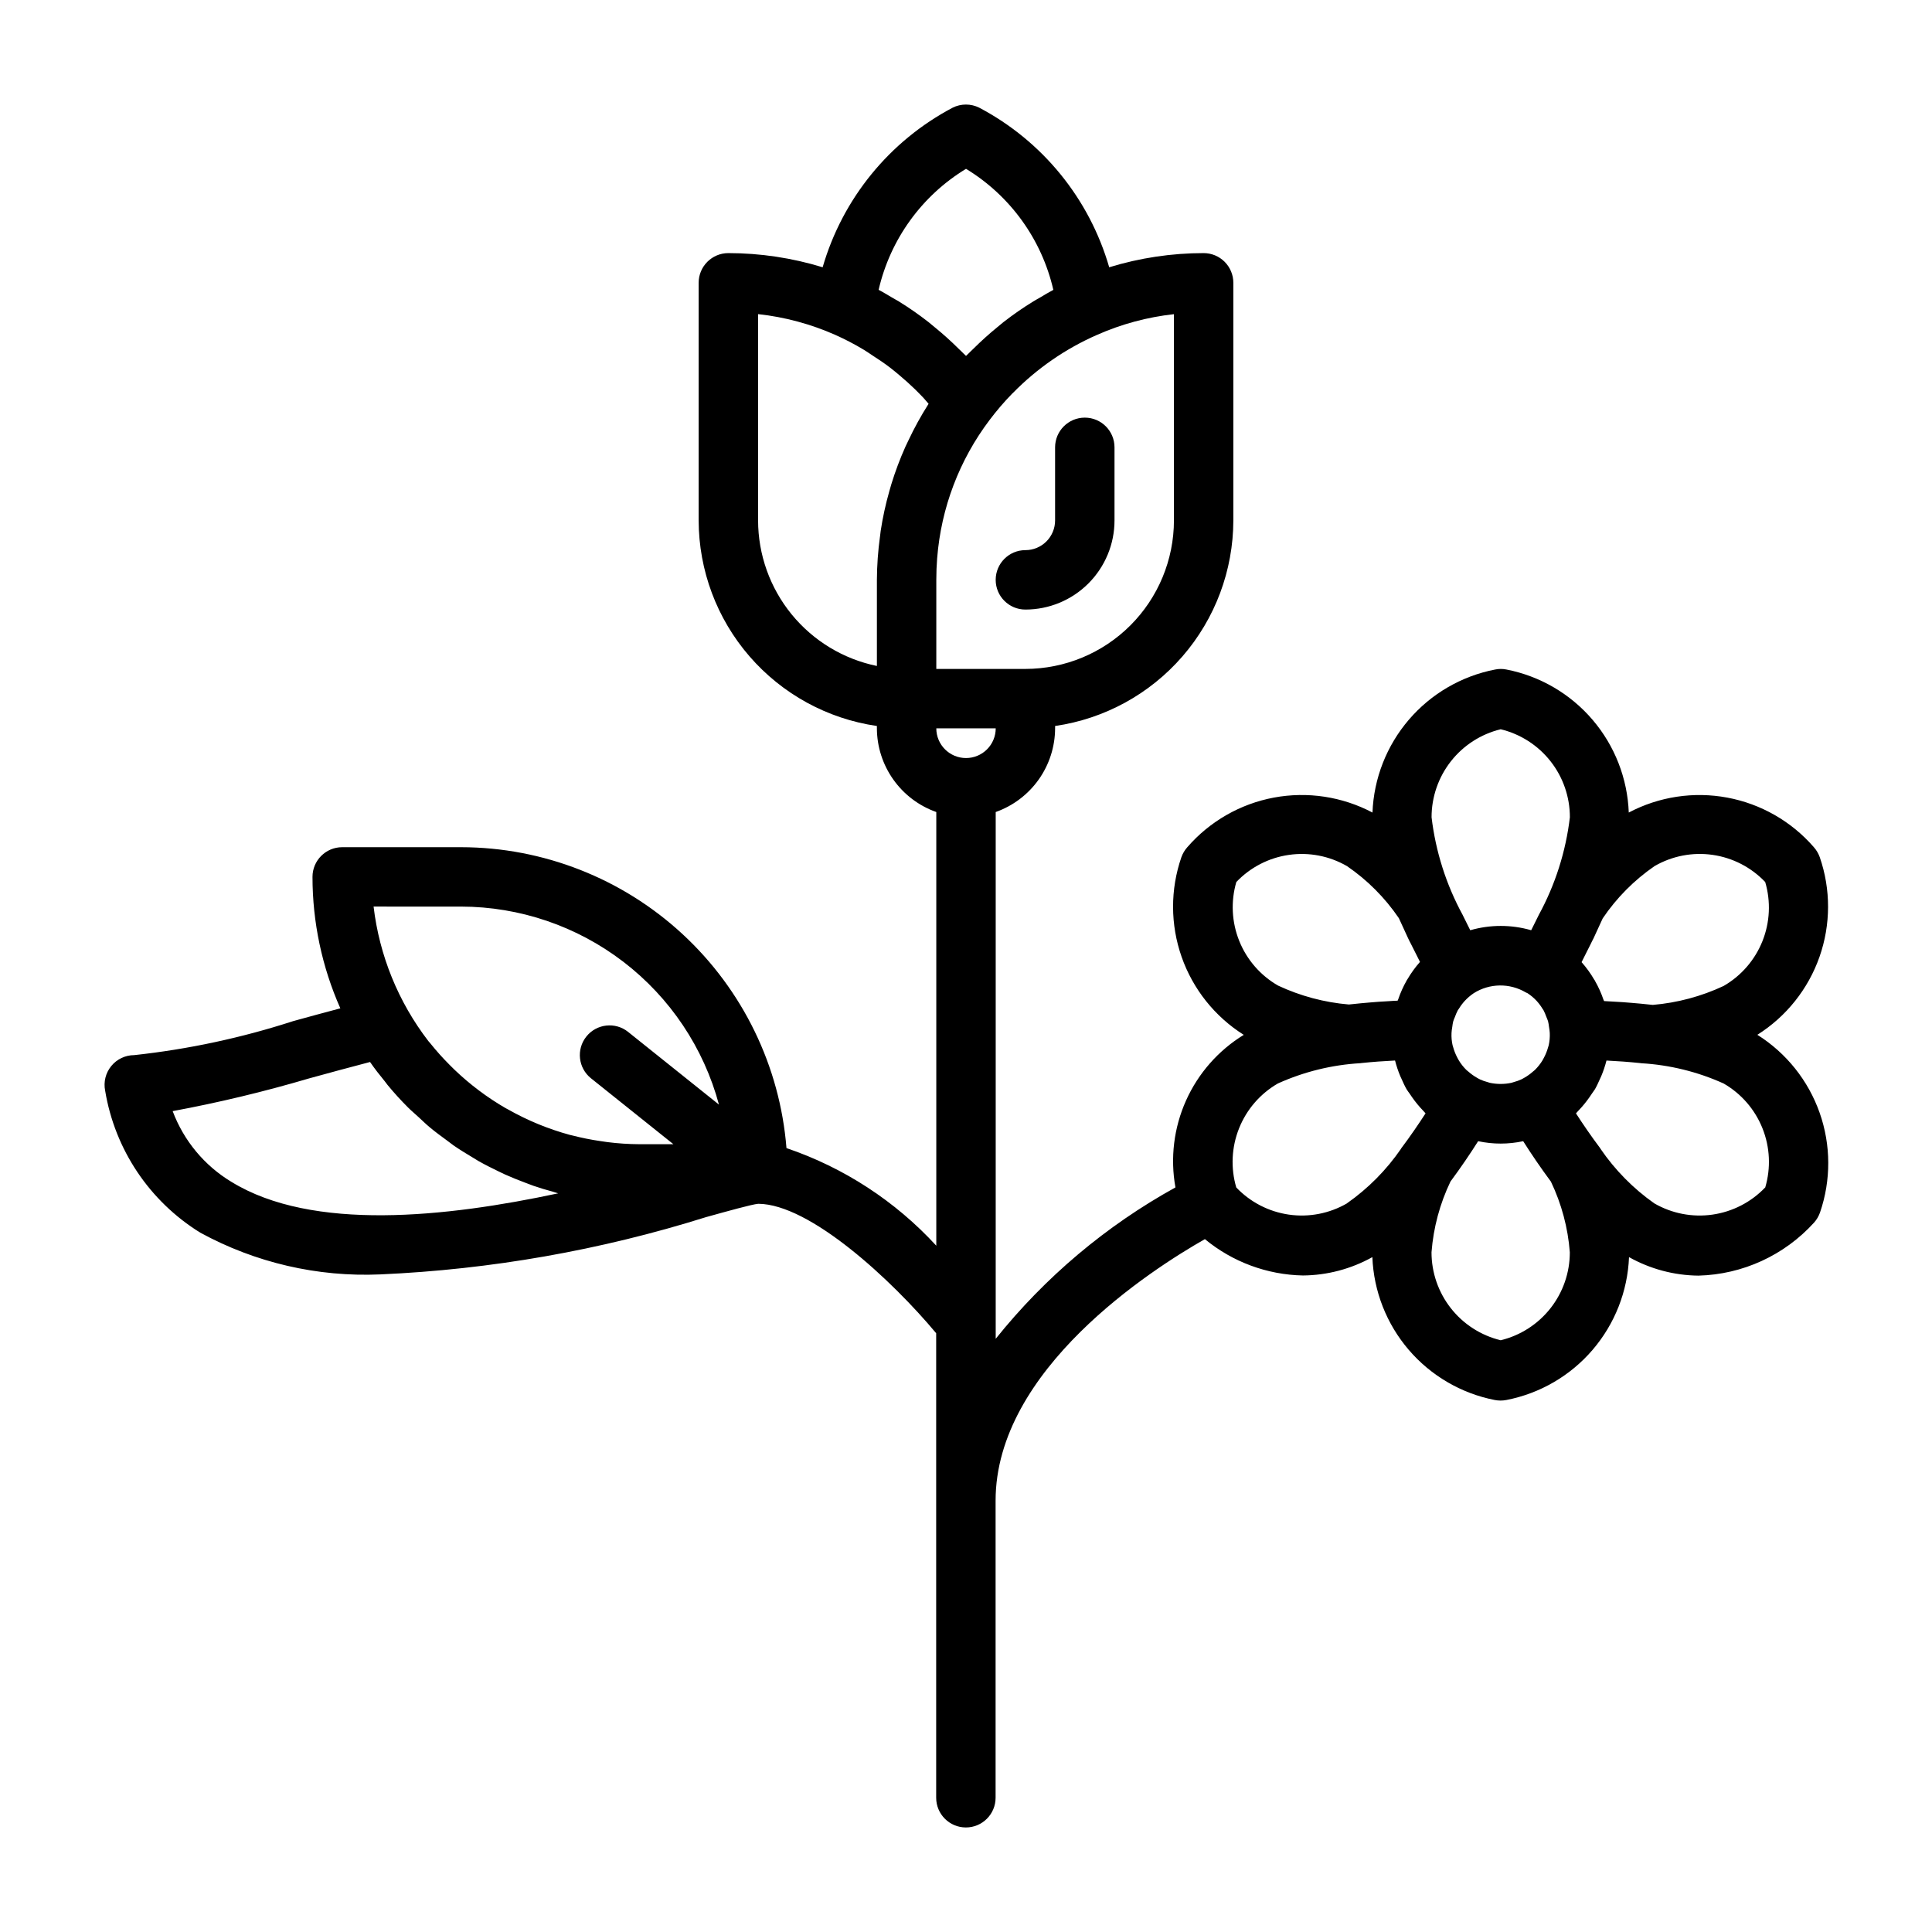 <?xml version="1.0" encoding="UTF-8"?>
<!-- Uploaded to: ICON Repo, www.svgrepo.com, Generator: ICON Repo Mixer Tools -->
<svg fill="#000000" width="800px" height="800px" version="1.1" viewBox="144 144 512 512" xmlns="http://www.w3.org/2000/svg">
 <g>
  <path d="m423.61 262.55v19.371c0 2.09-0.828 4.09-2.305 5.566-1.477 1.477-3.477 2.305-5.566 2.305-4.348 0-7.871 3.527-7.871 7.875 0 4.348 3.523 7.871 7.871 7.871 6.266 0 12.27-2.488 16.699-6.918 4.43-4.43 6.918-10.438 6.918-16.699v-19.371c0-4.348-3.523-7.875-7.871-7.875-4.348 0-7.875 3.527-7.875 7.875z"/>
  <path d="m609.72 418.23c7.66-4.832 13.465-12.113 16.469-20.66 3-8.551 3.023-17.859 0.062-26.422-0.352-0.977-0.887-1.879-1.574-2.652-5.945-6.836-14.023-11.461-22.922-13.121-8.902-1.664-18.105-0.27-26.113 3.957-0.34-9.039-3.719-17.699-9.594-24.578s-13.902-11.57-22.777-13.316c-1.02-0.215-2.07-0.215-3.086 0-8.891 1.73-16.934 6.418-22.828 13.297-5.891 6.879-9.289 15.547-9.637 24.598-8.012-4.234-17.223-5.629-26.133-3.965-8.91 1.668-16.992 6.301-22.934 13.145-0.691 0.773-1.223 1.676-1.574 2.652-2.961 8.562-2.938 17.871 0.062 26.422 3 8.547 8.805 15.828 16.469 20.66-6.738 4.129-12.074 10.199-15.305 17.414-3.231 7.215-4.207 15.238-2.801 23.016-18.348 10.133-34.531 23.762-47.633 40.117v-139.6c4.59-1.625 8.562-4.625 11.383-8.594 2.816-3.965 4.34-8.707 4.359-13.574v-0.633c13.102-1.898 25.082-8.449 33.75-18.449 8.672-10 13.457-22.785 13.484-36.023v-62.977c0-2.086-0.832-4.09-2.305-5.566-1.477-1.477-3.481-2.305-5.566-2.305-8.484 0.004-16.918 1.27-25.027 3.754-5.258-18.184-17.684-33.445-34.426-42.281-2.227-1.121-4.856-1.121-7.082 0-16.742 8.84-29.168 24.102-34.434 42.281-8.098-2.481-16.516-3.746-24.984-3.754-4.348 0-7.875 3.523-7.875 7.871v62.977c0.027 13.238 4.812 26.023 13.484 36.023 8.672 10 20.648 16.551 33.75 18.449v0.633c0.02 4.867 1.543 9.609 4.363 13.574 2.816 3.969 6.793 6.969 11.379 8.594v114.93c-10.852-11.816-24.508-20.715-39.703-25.867-1.738-21.695-11.574-41.941-27.551-56.715-15.98-14.773-36.934-22.996-58.695-23.027h-31.488c-4.348 0-7.875 3.523-7.875 7.871 0.004 12 2.516 23.863 7.379 34.832-4.227 1.125-8.414 2.258-12.469 3.379-13.699 4.445-27.82 7.469-42.141 9.02-2.363 0-4.606 1.062-6.098 2.894-1.496 1.832-2.09 4.238-1.617 6.555 2.574 15.582 11.758 29.289 25.191 37.594 14.59 7.969 31.078 11.797 47.688 11.07 29.32-1.293 58.352-6.394 86.355-15.18 5.676-1.574 12.09-3.371 13.832-3.535 13.723 0.07 35.426 20.238 47.16 34.305v123.1c0 4.348 3.527 7.875 7.875 7.875s7.871-3.527 7.871-7.875v-78.719c0-34.832 41.406-61.324 55.465-69.32 7.324 6.047 16.48 9.445 25.977 9.633 6.449-0.051 12.777-1.727 18.406-4.863 0.355 9.039 3.75 17.695 9.637 24.566 5.887 6.871 13.918 11.559 22.797 13.297 1.02 0.199 2.066 0.199 3.086 0 8.891-1.727 16.938-6.406 22.832-13.277 5.898-6.875 9.305-15.535 9.664-24.586 5.621 3.148 11.945 4.836 18.387 4.902 11.711-0.297 22.789-5.379 30.656-14.059 0.695-0.777 1.23-1.688 1.574-2.676 2.945-8.57 2.91-17.887-0.105-26.434-3.012-8.547-8.828-15.824-16.496-20.648zm-343.54-33.977c15.574 0.027 30.707 5.18 43.062 14.664 12.352 9.484 21.242 22.773 25.289 37.812l-24.074-19.262v-0.004c-3.394-2.715-8.352-2.164-11.066 1.23-2.719 3.394-2.168 8.352 1.227 11.066l21.84 17.469h-9.047c-2.828-0.016-5.656-0.203-8.461-0.559-0.621-0.078-1.227-0.18-1.852-0.27-2.516-0.363-5.008-0.867-7.469-1.5-0.227-0.055-0.457-0.094-0.676-0.156l-0.004-0.004c-5.648-1.543-11.09-3.781-16.191-6.66l-0.789-0.426v0.004c-4.891-2.84-9.422-6.246-13.508-10.156-0.465-0.449-0.93-0.906-1.387-1.371h0.004c-1.766-1.766-3.43-3.625-4.992-5.574-0.18-0.227-0.387-0.434-0.566-0.66-7.965-10.355-12.98-22.672-14.516-35.645zm-60.844 72.957c-7.16-4.312-12.648-10.922-15.578-18.75 12.18-2.262 24.234-5.152 36.117-8.66 5.25-1.441 10.676-2.922 16.191-4.359 1.227 1.777 2.559 3.481 3.938 5.156 0.242 0.301 0.457 0.621 0.691 0.914 1.73 2.098 3.547 4.098 5.449 5.992 0.875 0.875 1.836 1.668 2.746 2.512 0.914 0.844 2 1.906 3.055 2.777 1.441 1.211 2.969 2.312 4.488 3.434 0.582 0.426 1.141 0.883 1.73 1.301 1.66 1.148 3.394 2.203 5.133 3.242 0.504 0.301 0.992 0.621 1.496 0.914 1.762 1 3.574 1.906 5.406 2.785 0.551 0.262 1.094 0.543 1.652 0.789 1.77 0.789 3.582 1.52 5.414 2.203 0.699 0.262 1.395 0.527 2.102 0.789 1.707 0.59 3.434 1.109 5.188 1.574 0.457 0.133 0.906 0.309 1.371 0.426-29.637 6.332-65.109 10.172-86.59-3.039zm194.67-112.32c-4.348 0-7.875-3.523-7.875-7.871h15.746c0 2.086-0.828 4.09-2.305 5.566-1.477 1.477-3.481 2.305-5.566 2.305zm55.105-62.977h-0.004c-0.012 10.434-4.164 20.438-11.539 27.816-7.379 7.379-17.387 11.531-27.82 11.543h-23.617v-23.613c0-1.938 0.074-3.856 0.227-5.762l0.004-0.004c1.039-13.297 5.875-26.02 13.934-36.652 1.84-2.441 3.832-4.762 5.965-6.949l0.156-0.141h0.004c6.367-6.5 13.922-11.723 22.254-15.383 6.484-2.879 13.375-4.734 20.426-5.512zm-55.105-93.172c11.723 7.133 20.07 18.699 23.141 32.078-1.195 0.621-2.363 1.34-3.504 2.016-0.598 0.348-1.203 0.668-1.793 1.031-2.746 1.688-5.398 3.527-7.941 5.508-0.566 0.441-1.102 0.914-1.66 1.371-2.172 1.777-4.258 3.66-6.258 5.644-0.449 0.449-0.922 0.867-1.355 1.324-0.203 0.211-0.426 0.395-0.629 0.605-0.203-0.211-0.434-0.41-0.645-0.621-0.418-0.441-0.875-0.844-1.309-1.273-2-1.992-4.102-3.883-6.297-5.668-0.559-0.457-1.102-0.938-1.668-1.379l-0.004-0.004c-2.531-1.98-5.172-3.82-7.91-5.508-0.613-0.371-1.242-0.707-1.867-1.07-1.148-0.668-2.281-1.379-3.465-1.992h0.004c3.082-13.375 11.434-24.938 23.16-32.062zm-55.105 93.172v-54.672c7.066 0.773 13.969 2.633 20.469 5.512 2.594 1.156 5.113 2.473 7.547 3.938 0.789 0.465 1.512 0.992 2.273 1.488 1.629 1.047 3.234 2.125 4.769 3.305 0.844 0.637 1.637 1.324 2.449 2 1.391 1.164 2.738 2.379 4.047 3.644 0.789 0.789 1.527 1.52 2.266 2.305 0.473 0.504 0.898 1.062 1.363 1.574l-0.055 0.102c-1.973 3.098-3.746 6.32-5.305 9.645-0.27 0.551-0.535 1.086-0.789 1.645h0.004c-1.445 3.231-2.691 6.547-3.727 9.926-0.188 0.629-0.371 1.258-0.543 1.891-0.98 3.449-1.742 6.957-2.281 10.5-0.07 0.496-0.117 1-0.18 1.504h-0.004c-0.52 3.793-0.793 7.613-0.816 11.441v22.828c-8.887-1.828-16.867-6.66-22.605-13.688-5.734-7.027-8.871-15.816-8.883-24.887zm237.57 91.613c4.648-2.691 10.07-3.742 15.391-2.977 5.32 0.762 10.227 3.297 13.934 7.191 1.523 5.16 1.266 10.688-0.734 15.684-2 5-5.625 9.18-10.289 11.867-5.906 2.766-12.258 4.465-18.758 5.016l-0.715-0.07c-1.66-0.18-3.273-0.34-4.871-0.465-0.828-0.07-1.574-0.141-2.363-0.188-0.789-0.047-1.746-0.109-2.613-0.156-0.867-0.047-1.652-0.102-2.363-0.133 0-0.125-0.109-0.227-0.148-0.355v-0.004c-0.594-1.746-1.352-3.426-2.269-5.023l-0.047-0.117c-0.039-0.062-0.094-0.109-0.133-0.172-0.961-1.656-2.086-3.211-3.356-4.644 0.219-0.426 0.488-0.977 0.715-1.434 0.551-1.07 1.102-2.148 1.66-3.297 0.262-0.527 0.504-1.062 0.789-1.574 0.652-1.387 1.301-2.785 1.945-4.234 0.164-0.371 0.324-0.684 0.488-1.055v-0.004c3.672-5.438 8.332-10.137 13.738-13.855zm-43.66 57.426c-0.242-0.055-0.473-0.148-0.707-0.219-0.633-0.168-1.254-0.387-1.852-0.66-0.301-0.133-0.574-0.309-0.859-0.465h0.004c-0.789-0.445-1.527-0.973-2.207-1.574-0.195-0.172-0.418-0.316-0.605-0.504-0.766-0.758-1.438-1.609-1.992-2.535-0.148-0.234-0.277-0.496-0.41-0.746h0.004c-0.438-0.824-0.785-1.695-1.039-2.59-0.062-0.219-0.148-0.426-0.195-0.652l-0.004-0.004c-0.234-1.059-0.332-2.148-0.281-3.234 0.031-0.555 0.098-1.105 0.203-1.652 0.051-0.496 0.137-0.988 0.254-1.473 0.109-0.402 0.309-0.789 0.457-1.164h-0.004c0.219-0.621 0.48-1.223 0.789-1.805 0.062-0.109 0.156-0.203 0.227-0.309v0.004c0.457-0.758 0.984-1.465 1.574-2.117 0.711-0.766 1.504-1.445 2.363-2.031 4.195-2.668 9.535-2.754 13.816-0.223 0.164 0.102 0.363 0.141 0.52 0.242v0.004c0.859 0.57 1.652 1.242 2.359 2 0.609 0.676 1.152 1.406 1.621 2.188 0.047 0.078 0.117 0.156 0.172 0.242h0.004c0.305 0.59 0.566 1.199 0.785 1.828 0.141 0.387 0.332 0.738 0.441 1.133 0.117 0.488 0.199 0.98 0.254 1.48 0.102 0.547 0.172 1.098 0.203 1.652 0.047 1.086-0.047 2.176-0.281 3.234-0.047 0.227-0.133 0.434-0.195 0.652l-0.004 0.004c-0.254 0.895-0.602 1.766-1.039 2.59-0.133 0.25-0.262 0.512-0.402 0.746-0.559 0.926-1.23 1.773-2 2.535-0.188 0.188-0.41 0.332-0.605 0.504-0.676 0.602-1.414 1.129-2.203 1.574-0.285 0.156-0.559 0.332-0.859 0.465-0.594 0.273-1.215 0.492-1.848 0.66-0.234 0.07-0.465 0.164-0.707 0.219l-0.004 0.004c-1.891 0.402-3.852 0.402-5.746 0zm2.891-93.691c5.231 1.266 9.883 4.254 13.207 8.484 3.328 4.234 5.133 9.461 5.125 14.84-1.074 9.082-3.875 17.871-8.25 25.898l-0.039 0.086c-0.613 1.273-1.242 2.539-1.883 3.793l-0.086 0.156 0.004 0.004c-5.273-1.52-10.867-1.52-16.141 0l-0.086-0.156c-0.637-1.254-1.262-2.519-1.883-3.793l-0.039-0.086v-0.004c-4.375-8.027-7.172-16.816-8.25-25.898-0.004-5.379 1.801-10.602 5.121-14.832 3.324-4.231 7.973-7.223 13.199-8.492zm-70.062 40.477v0.004c3.707-3.894 8.613-6.426 13.934-7.188 5.32-0.766 10.738 0.285 15.391 2.973 5.402 3.699 10.066 8.379 13.746 13.793 0.164 0.371 0.324 0.684 0.488 1.055 0.645 1.449 1.289 2.852 1.945 4.234 0.27 0.551 0.512 1.086 0.789 1.574 0.559 1.148 1.109 2.227 1.66 3.297 0.227 0.457 0.496 1.016 0.715 1.441l-0.004 0.004c-1.25 1.414-2.359 2.949-3.312 4.578-0.039 0.07-0.102 0.125-0.141 0.195l-0.055 0.117v0.004c-0.91 1.594-1.664 3.269-2.254 5.008-0.039 0.125-0.117 0.234-0.156 0.363-0.699 0-1.574 0.094-2.363 0.133s-1.715 0.094-2.613 0.156c-0.898 0.062-1.574 0.117-2.363 0.188-1.574 0.125-3.211 0.285-4.871 0.465l-0.715 0.07c-6.5-0.547-12.852-2.246-18.758-5.012-4.656-2.672-8.277-6.832-10.281-11.812-2.008-4.977-2.281-10.484-0.781-15.637zm29.34 85.16c-4.656 2.699-10.082 3.75-15.406 2.988-5.328-0.766-10.238-3.301-13.949-7.199-1.516-5.164-1.254-10.684 0.746-15.68 1.996-5 5.617-9.18 10.277-11.871 6.894-3.113 14.305-4.938 21.859-5.379l0.301-0.039c2.953-0.309 5.961-0.527 8.895-0.668 0.363 1.426 0.828 2.82 1.398 4.172 0.109 0.262 0.25 0.496 0.363 0.789 0.402 0.883 0.789 1.777 1.281 2.629 0.227 0.402 0.52 0.746 0.789 1.133 0.27 0.387 0.473 0.707 0.715 1.055h0.004c0.871 1.246 1.84 2.418 2.894 3.512 0.102 0.109 0.195 0.227 0.301 0.332 0.102 0.102 0.219 0.262 0.34 0.379-1.785 2.754-4.023 6.055-6.496 9.336v0.047-0.004c-3.879 5.644-8.734 10.543-14.344 14.469zm40.723 36.285c-5.231-1.266-9.883-4.254-13.207-8.484s-5.133-9.453-5.129-14.836c0.5-6.504 2.203-12.859 5.023-18.742 2.738-3.691 5.211-7.344 7.328-10.684h0.07v0.004c3.894 0.828 7.918 0.828 11.809 0h0.07c2.117 3.336 4.59 6.992 7.328 10.684l0.004-0.004c2.82 5.883 4.523 12.238 5.019 18.742 0.008 5.379-1.797 10.605-5.121 14.832-3.32 4.231-7.969 7.219-13.195 8.488zm70.062-40.461v-0.004c-3.719 3.883-8.629 6.41-13.949 7.168-5.32 0.762-10.746-0.285-15.398-2.973-5.586-3.934-10.418-8.836-14.273-14.477v-0.047c-2.473-3.281-4.723-6.582-6.496-9.336 0.117-0.117 0.219-0.262 0.34-0.379 0.117-0.117 0.195-0.219 0.301-0.332v0.004c1.055-1.094 2.023-2.266 2.894-3.512 0.242-0.348 0.48-0.691 0.715-1.055 0.234-0.363 0.535-0.73 0.789-1.133 0.488-0.852 0.883-1.746 1.281-2.629 0.109-0.262 0.25-0.496 0.363-0.789 0.57-1.352 1.039-2.746 1.402-4.172 2.938 0.141 5.945 0.363 8.895 0.668l0.301 0.039v0.004c7.555 0.438 14.965 2.262 21.859 5.375 4.664 2.688 8.289 6.871 10.285 11.871 2 5 2.254 10.523 0.73 15.688z"/>
 </g>
</svg>